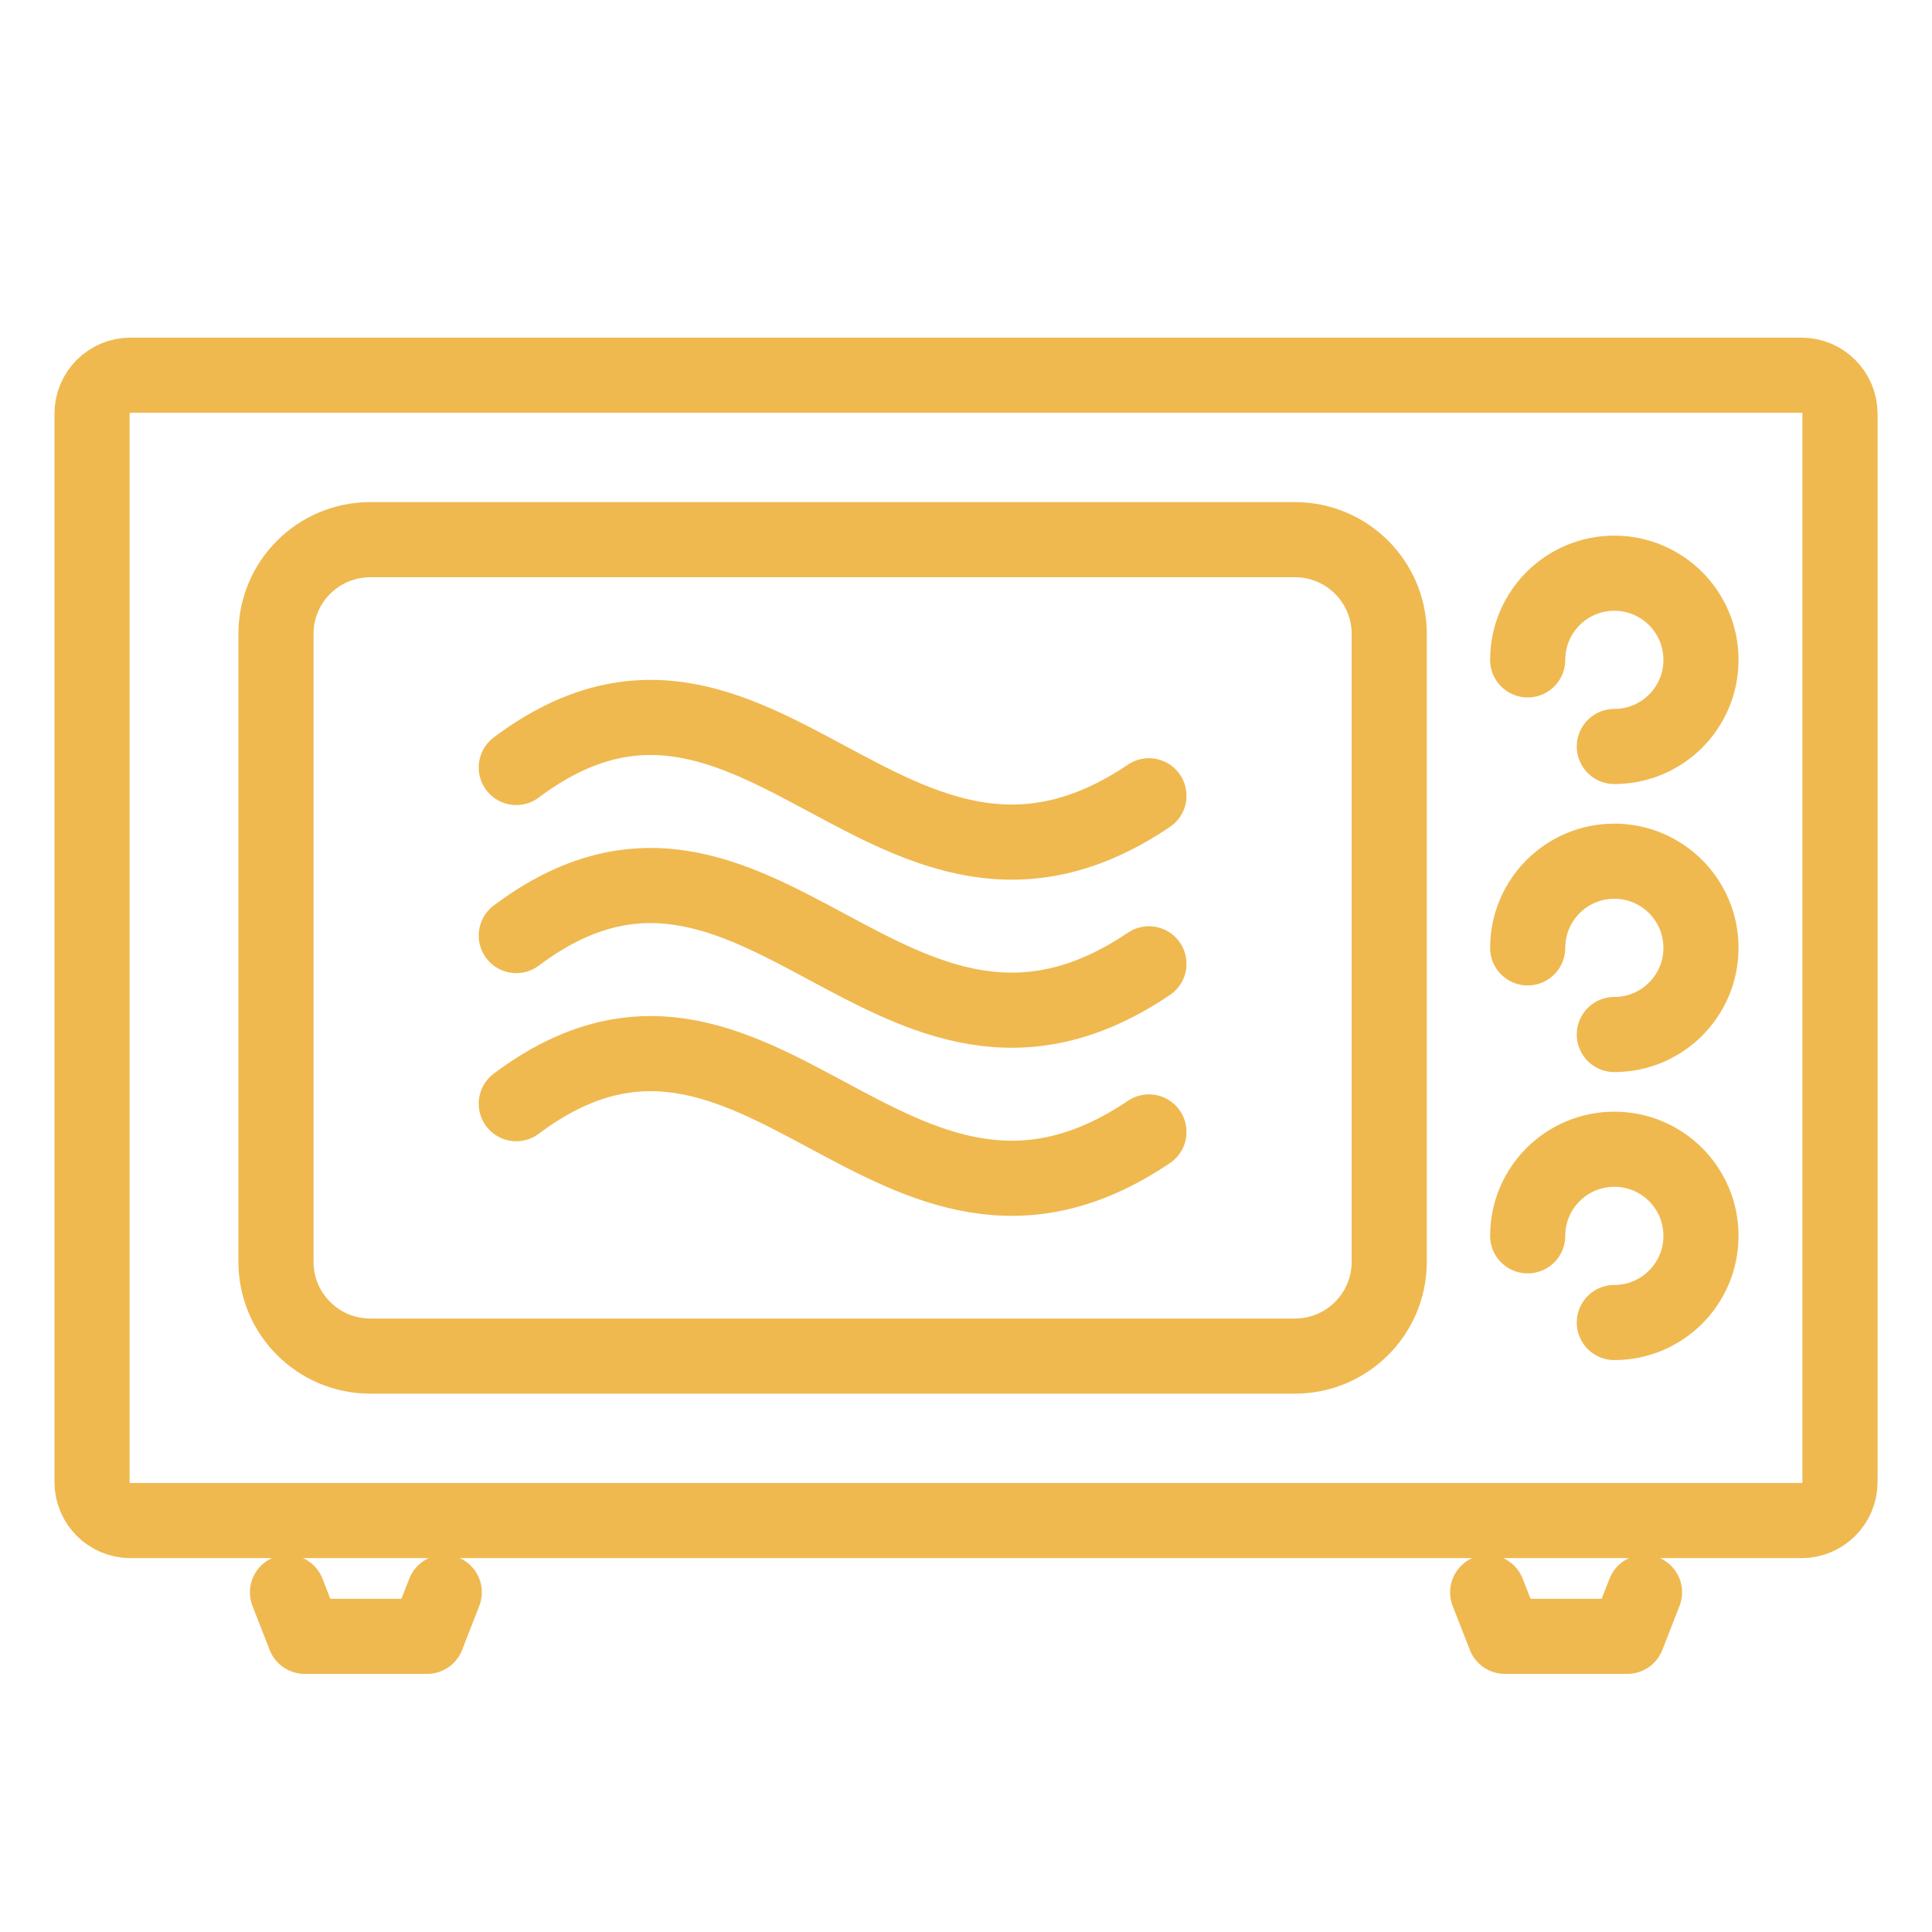 <?xml version="1.0" encoding="utf-8"?>
<!-- Generator: Adobe Illustrator 16.0.0, SVG Export Plug-In . SVG Version: 6.00 Build 0)  -->
<!DOCTYPE svg PUBLIC "-//W3C//DTD SVG 1.1//EN" "http://www.w3.org/Graphics/SVG/1.1/DTD/svg11.dtd">
<svg version="1.1" xmlns="http://www.w3.org/2000/svg" xmlns:xlink="http://www.w3.org/1999/xlink" x="0px" y="0px" width="45px"
	 height="45px" viewBox="0 0 45 45" enable-background="new 0 0 45 45" xml:space="preserve">
<g id="Calque_1" display="none">
	<g display="inline">
		
			<path fill="none" stroke="#EFB950" stroke-width="1.75" stroke-linecap="round" stroke-linejoin="round" stroke-miterlimit="10" d="
			M39.188,43.495H6.278c-2.471,0-4.474-2.004-4.474-4.474V6.113c0-2.471,2.003-4.473,4.474-4.473h32.909
			c2.47,0,4.473,2.002,4.473,4.473v32.909C43.66,41.491,41.657,43.495,39.188,43.495z"/>
		
			<path fill="none" stroke="#EFB950" stroke-width="1.75" stroke-linecap="round" stroke-linejoin="round" stroke-miterlimit="10" d="
			M28.215,8.674c2.02-1.334,4.659-1.334,6.681-0.002"/>
		
			<path fill="none" stroke="#EFB950" stroke-width="1.75" stroke-linecap="round" stroke-linejoin="round" stroke-miterlimit="10" d="
			M26.486,17.083c-1.333-2.02-1.333-4.659,0-6.679"/>
		
			<path fill="none" stroke="#EFB950" stroke-width="1.75" stroke-linecap="round" stroke-linejoin="round" stroke-miterlimit="10" d="
			M34.896,18.812c-2.02,1.334-4.657,1.334-6.681,0.002"/>
		
			<path fill="none" stroke="#EFB950" stroke-width="1.75" stroke-linecap="round" stroke-linejoin="round" stroke-miterlimit="10" d="
			M36.626,10.402c1.332,2.02,1.332,4.66,0.002,6.679"/>
		
			<path fill="none" stroke="#EFB950" stroke-width="1.75" stroke-linecap="round" stroke-linejoin="round" stroke-miterlimit="10" d="
			M29.091,14.48c-0.146-0.481-0.143-0.995,0-1.475"/>
		
			<path fill="none" stroke="#EFB950" stroke-width="1.75" stroke-linecap="round" stroke-linejoin="round" stroke-miterlimit="10" d="
			M32.296,16.21c-0.479,0.142-0.994,0.143-1.474,0.001"/>
		
			<path fill="none" stroke="#EFB950" stroke-width="1.75" stroke-linecap="round" stroke-linejoin="round" stroke-miterlimit="10" d="
			M34.022,13.006c0.144,0.48,0.144,0.995,0,1.475"/>
		
			<path fill="none" stroke="#EFB950" stroke-width="1.75" stroke-linecap="round" stroke-linejoin="round" stroke-miterlimit="10" d="
			M30.82,11.276c0.479-0.142,0.993-0.142,1.471,0"/>
		
			<path fill="none" stroke="#EFB950" stroke-width="1.75" stroke-linecap="round" stroke-linejoin="round" stroke-miterlimit="10" d="
			M10.567,8.674c2.019-1.334,4.66-1.334,6.68-0.002"/>
		
			<path fill="none" stroke="#EFB950" stroke-width="1.75" stroke-linecap="round" stroke-linejoin="round" stroke-miterlimit="10" d="
			M8.839,17.083c-1.333-2.02-1.334-4.659-0.001-6.679"/>
		
			<path fill="none" stroke="#EFB950" stroke-width="1.75" stroke-linecap="round" stroke-linejoin="round" stroke-miterlimit="10" d="
			M17.25,18.812c-2.019,1.334-4.66,1.334-6.679,0.002"/>
		
			<path fill="none" stroke="#EFB950" stroke-width="1.75" stroke-linecap="round" stroke-linejoin="round" stroke-miterlimit="10" d="
			M18.978,10.402c1.333,2.02,1.334,4.66,0.001,6.679"/>
		
			<path fill="none" stroke="#EFB950" stroke-width="1.75" stroke-linecap="round" stroke-linejoin="round" stroke-miterlimit="10" d="
			M11.441,14.48c-0.142-0.481-0.142-0.995,0.001-1.475"/>
		
			<path fill="none" stroke="#EFB950" stroke-width="1.75" stroke-linecap="round" stroke-linejoin="round" stroke-miterlimit="10" d="
			M14.647,16.21c-0.479,0.142-0.993,0.143-1.473,0.001"/>
		
			<path fill="none" stroke="#EFB950" stroke-width="1.75" stroke-linecap="round" stroke-linejoin="round" stroke-miterlimit="10" d="
			M16.375,13.006c0.143,0.48,0.143,0.995,0,1.475"/>
		
			<path fill="none" stroke="#EFB950" stroke-width="1.75" stroke-linecap="round" stroke-linejoin="round" stroke-miterlimit="10" d="
			M13.174,11.276c0.479-0.142,0.99-0.142,1.469,0"/>
		
			<path fill="none" stroke="#EFB950" stroke-width="1.75" stroke-linecap="round" stroke-linejoin="round" stroke-miterlimit="10" d="
			M10.567,26.323c2.019-1.335,4.66-1.337,6.68-0.003"/>
		
			<path fill="none" stroke="#EFB950" stroke-width="1.75" stroke-linecap="round" stroke-linejoin="round" stroke-miterlimit="10" d="
			M8.839,34.73c-1.333-2.019-1.334-4.659-0.001-6.678"/>
		
			<path fill="none" stroke="#EFB950" stroke-width="1.75" stroke-linecap="round" stroke-linejoin="round" stroke-miterlimit="10" d="
			M17.25,36.46c-2.019,1.333-4.66,1.334-6.679,0.003"/>
		
			<path fill="none" stroke="#EFB950" stroke-width="1.75" stroke-linecap="round" stroke-linejoin="round" stroke-miterlimit="10" d="
			M18.978,28.051c1.333,2.02,1.334,4.66,0.001,6.678"/>
		
			<path fill="none" stroke="#EFB950" stroke-width="1.75" stroke-linecap="round" stroke-linejoin="round" stroke-miterlimit="10" d="
			M11.441,32.126c-0.142-0.48-0.142-0.992,0.001-1.472"/>
		
			<path fill="none" stroke="#EFB950" stroke-width="1.75" stroke-linecap="round" stroke-linejoin="round" stroke-miterlimit="10" d="
			M14.647,33.857c-0.479,0.144-0.993,0.144-1.473,0.001"/>
		
			<path fill="none" stroke="#EFB950" stroke-width="1.75" stroke-linecap="round" stroke-linejoin="round" stroke-miterlimit="10" d="
			M16.375,30.654c0.143,0.48,0.143,0.995,0,1.477"/>
		
			<path fill="none" stroke="#EFB950" stroke-width="1.75" stroke-linecap="round" stroke-linejoin="round" stroke-miterlimit="10" d="
			M13.174,28.924c0.479-0.144,0.99-0.144,1.469,0"/>
		
			<path fill="none" stroke="#EFB950" stroke-width="1.75" stroke-linecap="round" stroke-linejoin="round" stroke-miterlimit="10" d="
			M28.215,26.323c2.02-1.335,4.659-1.337,6.681-0.003"/>
		
			<path fill="none" stroke="#EFB950" stroke-width="1.75" stroke-linecap="round" stroke-linejoin="round" stroke-miterlimit="10" d="
			M26.486,34.73c-1.333-2.019-1.333-4.659,0-6.678"/>
		
			<path fill="none" stroke="#EFB950" stroke-width="1.75" stroke-linecap="round" stroke-linejoin="round" stroke-miterlimit="10" d="
			M34.896,36.46c-2.02,1.333-4.657,1.334-6.681,0.003"/>
		
			<path fill="none" stroke="#EFB950" stroke-width="1.75" stroke-linecap="round" stroke-linejoin="round" stroke-miterlimit="10" d="
			M36.626,28.051c1.332,2.02,1.332,4.66,0.002,6.678"/>
		
			<path fill="none" stroke="#EFB950" stroke-width="1.75" stroke-linecap="round" stroke-linejoin="round" stroke-miterlimit="10" d="
			M29.091,32.126c-0.146-0.48-0.143-0.992,0-1.472"/>
		
			<path fill="none" stroke="#EFB950" stroke-width="1.75" stroke-linecap="round" stroke-linejoin="round" stroke-miterlimit="10" d="
			M32.296,33.857c-0.479,0.144-0.994,0.144-1.474,0.001"/>
		
			<path fill="none" stroke="#EFB950" stroke-width="1.75" stroke-linecap="round" stroke-linejoin="round" stroke-miterlimit="10" d="
			M34.022,30.654c0.144,0.48,0.144,0.995,0,1.477"/>
		
			<path fill="none" stroke="#EFB950" stroke-width="1.75" stroke-linecap="round" stroke-linejoin="round" stroke-miterlimit="10" d="
			M30.82,28.924c0.48-0.144,0.993-0.144,1.471,0"/>
	</g>
</g>
<g id="Calque_2" display="none">
	<g display="inline">
		
			<path fill="none" stroke="#EFB950" stroke-width="1.75" stroke-linecap="round" stroke-linejoin="round" stroke-miterlimit="10" d="
			M39.188,43.494H6.278c-2.471,0-4.474-2.003-4.474-4.474V6.113c0-2.471,2.003-4.473,4.474-4.473h32.91
			c2.472,0,4.474,2.002,4.474,4.473v32.908C43.661,41.491,41.659,43.494,39.188,43.494z"/>
		
			<circle fill="none" stroke="#EFB950" stroke-width="1.75" stroke-linecap="round" stroke-linejoin="round" stroke-miterlimit="10" cx="13.103" cy="12.937" r="5.144"/>
		
			<path fill="none" stroke="#EFB950" stroke-width="1.75" stroke-linecap="round" stroke-linejoin="round" stroke-miterlimit="10" d="
			M37.506,32.199c0,2.838-2.303,5.142-5.142,5.142c-2.843,0-5.146-2.304-5.146-5.142c0-2.843,2.303-5.146,5.146-5.146
			C35.203,27.054,37.506,29.356,37.506,32.199z"/>
		
			<path fill="none" stroke="#EFB950" stroke-width="1.75" stroke-linecap="round" stroke-linejoin="round" stroke-miterlimit="10" d="
			M18.247,32.199c0,2.838-2.304,5.142-5.146,5.142c-2.84,0-5.143-2.304-5.143-5.142c0-2.843,2.302-5.146,5.143-5.146
			C15.942,27.054,18.247,29.356,18.247,32.199z"/>
		
			<circle fill="none" stroke="#EFB950" stroke-width="1.75" stroke-linecap="round" stroke-linejoin="round" stroke-miterlimit="10" cx="32.362" cy="12.937" r="5.144"/>
		
			<line fill="none" stroke="#EFB950" stroke-width="1.75" stroke-linecap="round" stroke-linejoin="round" stroke-miterlimit="10" x1="13.101" y1="6.085" x2="13.101" y2="9.904"/>
		
			<line fill="none" stroke="#EFB950" stroke-width="1.75" stroke-linecap="round" stroke-linejoin="round" stroke-miterlimit="10" x1="13.101" y1="15.969" x2="13.101" y2="19.787"/>
		
			<line fill="none" stroke="#EFB950" stroke-width="1.75" stroke-linecap="round" stroke-linejoin="round" stroke-miterlimit="10" x1="6.251" y1="12.937" x2="10.069" y2="12.937"/>
		
			<line fill="none" stroke="#EFB950" stroke-width="1.75" stroke-linecap="round" stroke-linejoin="round" stroke-miterlimit="10" x1="16.134" y1="12.937" x2="19.954" y2="12.937"/>
		
			<line fill="none" stroke="#EFB950" stroke-width="1.75" stroke-linecap="round" stroke-linejoin="round" stroke-miterlimit="10" x1="32.364" y1="6.085" x2="32.364" y2="9.904"/>
		
			<line fill="none" stroke="#EFB950" stroke-width="1.75" stroke-linecap="round" stroke-linejoin="round" stroke-miterlimit="10" x1="32.364" y1="15.969" x2="32.364" y2="19.787"/>
		
			<line fill="none" stroke="#EFB950" stroke-width="1.75" stroke-linecap="round" stroke-linejoin="round" stroke-miterlimit="10" x1="25.512" y1="12.937" x2="29.329" y2="12.937"/>
		
			<line fill="none" stroke="#EFB950" stroke-width="1.75" stroke-linecap="round" stroke-linejoin="round" stroke-miterlimit="10" x1="35.395" y1="12.937" x2="39.212" y2="12.937"/>
		
			<line fill="none" stroke="#EFB950" stroke-width="1.75" stroke-linecap="round" stroke-linejoin="round" stroke-miterlimit="10" x1="32.364" y1="25.347" x2="32.364" y2="29.165"/>
		
			<line fill="none" stroke="#EFB950" stroke-width="1.75" stroke-linecap="round" stroke-linejoin="round" stroke-miterlimit="10" x1="32.364" y1="35.229" x2="32.364" y2="39.047"/>
		
			<line fill="none" stroke="#EFB950" stroke-width="1.75" stroke-linecap="round" stroke-linejoin="round" stroke-miterlimit="10" x1="25.512" y1="32.199" x2="29.329" y2="32.199"/>
		
			<line fill="none" stroke="#EFB950" stroke-width="1.75" stroke-linecap="round" stroke-linejoin="round" stroke-miterlimit="10" x1="35.395" y1="32.199" x2="39.212" y2="32.199"/>
		
			<line fill="none" stroke="#EFB950" stroke-width="1.75" stroke-linecap="round" stroke-linejoin="round" stroke-miterlimit="10" x1="13.101" y1="25.347" x2="13.101" y2="29.165"/>
		
			<line fill="none" stroke="#EFB950" stroke-width="1.75" stroke-linecap="round" stroke-linejoin="round" stroke-miterlimit="10" x1="13.101" y1="35.229" x2="13.101" y2="39.047"/>
		
			<line fill="none" stroke="#EFB950" stroke-width="1.75" stroke-linecap="round" stroke-linejoin="round" stroke-miterlimit="10" x1="6.251" y1="32.199" x2="10.069" y2="32.199"/>
		
			<line fill="none" stroke="#EFB950" stroke-width="1.75" stroke-linecap="round" stroke-linejoin="round" stroke-miterlimit="10" x1="16.134" y1="32.199" x2="19.954" y2="32.199"/>
	</g>
</g>
<g id="Calque_3">
	<g>
		
			<path fill="none" stroke="#EFB950" stroke-width="1.75" stroke-linecap="round" stroke-linejoin="round" stroke-miterlimit="10" d="
			M41.959,35.417H3.04c-0.495,0-0.896-0.401-0.896-0.897V9.636c0-0.496,0.401-0.897,0.896-0.897h38.919
			c0.496,0,0.898,0.402,0.898,0.897V34.52C42.857,35.016,42.455,35.417,41.959,35.417z"/>
		
			<path fill="none" stroke="#EFB950" stroke-width="1.75" stroke-linecap="round" stroke-linejoin="round" stroke-miterlimit="10" d="
			M30.161,31.586H8.625c-1.213,0-2.197-0.982-2.197-2.196V14.766c0-1.213,0.983-2.196,2.197-2.196h21.536
			c1.213,0,2.197,0.983,2.197,2.196V29.39C32.358,30.604,31.374,31.586,30.161,31.586z"/>
		
			<path fill="none" stroke="#EFB950" stroke-width="1.75" stroke-linecap="round" stroke-linejoin="round" stroke-miterlimit="10" d="
			M35.583,15.37c0-1.115,0.903-2.019,2.018-2.019s2.018,0.904,2.018,2.019s-0.903,2.017-2.018,2.017"/>
		
			<path fill="none" stroke="#EFB950" stroke-width="1.75" stroke-linecap="round" stroke-linejoin="round" stroke-miterlimit="10" d="
			M35.583,22.078c0-1.114,0.903-2.019,2.018-2.019s2.018,0.904,2.018,2.019c0,1.113-0.903,2.018-2.018,2.018"/>
		
			<path fill="none" stroke="#EFB950" stroke-width="1.75" stroke-linecap="round" stroke-linejoin="round" stroke-miterlimit="10" d="
			M35.583,28.785c0-1.114,0.903-2.017,2.018-2.017s2.018,0.902,2.018,2.017c0,1.115-0.903,2.019-2.018,2.019"/>
		
			<path fill="none" stroke="#EFB950" stroke-width="1.75" stroke-linecap="round" stroke-linejoin="round" stroke-miterlimit="10" d="
			M12.025,17.876c5.631-4.224,8.747,4.702,14.736,0.659"/>
		
			<path fill="none" stroke="#EFB950" stroke-width="1.75" stroke-linecap="round" stroke-linejoin="round" stroke-miterlimit="10" d="
			M12.025,21.791c5.631-4.224,8.747,4.703,14.736,0.658"/>
		
			<path fill="none" stroke="#EFB950" stroke-width="1.75" stroke-linecap="round" stroke-linejoin="round" stroke-miterlimit="10" d="
			M12.025,25.707c5.631-4.225,8.747,4.701,14.736,0.658"/>
		
			<polyline fill="none" stroke="#EFB950" stroke-width="1.75" stroke-linecap="round" stroke-linejoin="round" stroke-miterlimit="10" points="
			10.348,37.088 9.948,38.113 7.096,38.113 6.696,37.088 		"/>
		
			<polyline fill="none" stroke="#EFB950" stroke-width="1.75" stroke-linecap="round" stroke-linejoin="round" stroke-miterlimit="10" points="
			38.304,37.088 37.904,38.113 35.051,38.113 34.651,37.088 		"/>
	</g>
</g>
<g id="Calque_4" display="none">
	<g display="inline">
		<g>
			<path fill="#EFB950" d="M25.086,41.565H8.411c-2.043,0-3.705-1.663-3.705-3.706V22.111c0-0.511,0.415-0.927,0.926-0.927h22.233
				c0.512,0,0.928,0.416,0.928,0.927v15.748C28.793,39.902,27.129,41.565,25.086,41.565z M6.559,23.038v14.821
				c0,1.021,0.831,1.853,1.852,1.853h16.675c1.021,0,1.854-0.831,1.854-1.853V23.038H6.559z"/>
		</g>
		<g>
			<path fill="#EFB950" d="M24.162,43.42c-0.513,0-0.927-0.414-0.927-0.927v-1.854c0-0.511,0.414-0.927,0.927-0.927
				c0.512,0,0.926,0.416,0.926,0.927v1.854C25.088,43.006,24.674,43.42,24.162,43.42z"/>
		</g>
		<g>
			<path fill="#EFB950" d="M9.339,43.42c-0.511,0-0.926-0.414-0.926-0.927v-1.854c0-0.511,0.415-0.927,0.926-0.927
				c0.512,0,0.927,0.416,0.927,0.927v1.854C10.266,43.006,9.851,43.42,9.339,43.42z"/>
		</g>
		<g>
			<path fill="#EFB950" d="M27.867,30.449c-0.346,0-0.674-0.192-0.836-0.521c-0.223-0.461-0.031-1.016,0.428-1.239l2.143-1.04
				c0.633-0.308,1.043-0.962,1.043-1.666v-1.092h-2.779c-0.512,0-0.926-0.415-0.926-0.927s0.414-0.926,0.926-0.926h3.705
				c0.512,0,0.926,0.414,0.926,0.926v2.019c0,1.409-0.816,2.717-2.086,3.332l-2.141,1.041
				C28.141,30.419,28.002,30.449,27.867,30.449z"/>
		</g>
		<g>
			<path fill="#EFB950" d="M5.631,30.449c-0.136,0-0.274-0.03-0.404-0.094l-2.141-1.041C1.819,28.699,1,27.392,1,25.982v-2.019
				c0-0.512,0.415-0.926,0.926-0.926h3.706c0.512,0,0.927,0.414,0.927,0.926s-0.415,0.927-0.927,0.927H2.853v1.092
				c0,0.704,0.41,1.358,1.043,1.666l2.141,1.04c0.461,0.224,0.652,0.778,0.429,1.239C6.305,30.257,5.975,30.449,5.631,30.449z"/>
		</g>
		<g>
			<path fill="#EFB950" d="M16.748,37.859c-2.554,0-4.632-2.077-4.632-4.632s2.078-4.632,4.632-4.632
				c2.554,0,4.633,2.077,4.633,4.632S19.302,37.859,16.748,37.859z M16.748,30.448c-1.532,0-2.779,1.247-2.779,2.779
				s1.247,2.78,2.779,2.78c1.533,0,2.78-1.248,2.78-2.78S18.281,30.448,16.748,30.448z"/>
		</g>
		<g>
			<path fill="#EFB950" d="M16.748,34.154c-0.511,0-0.926-0.415-0.926-0.927v-3.705c0-0.512,0.415-0.927,0.926-0.927
				c0.512,0,0.927,0.415,0.927,0.927v3.705C17.675,33.739,17.26,34.154,16.748,34.154z"/>
		</g>
		<g>
			<path fill="#EFB950" d="M27.865,34.154h-7.411c-0.512,0-0.926-0.415-0.926-0.927s0.415-0.926,0.926-0.926h7.411
				c0.512,0,0.928,0.414,0.928,0.926S28.377,34.154,27.865,34.154z"/>
		</g>
		<g>
			<path fill="#EFB950" d="M13.043,34.154H5.632c-0.512,0-0.926-0.415-0.926-0.927s0.415-0.926,0.926-0.926h7.411
				c0.511,0,0.926,0.414,0.926,0.926S13.554,34.154,13.043,34.154z"/>
		</g>
		<g>
			<path fill="#EFB950" d="M24.086,19.683h-12.97c-2.043,0-3.706-1.662-3.706-3.706V7.64c0-0.511,0.415-0.927,0.927-0.927h18.528
				c0.512,0,0.928,0.416,0.928,0.927v8.337C27.793,18.021,26.129,19.683,24.086,19.683z M9.264,8.567v7.411
				c0,1.022,0.832,1.853,1.853,1.853h12.97c1.021,0,1.854-0.831,1.854-1.853V8.567H9.264z"/>
		</g>
		<g>
			<path fill="#EFB950" d="M26.865,12.273H8.337c-0.512,0-0.927-0.416-0.927-0.927c0-0.513,0.415-0.927,0.927-0.927h18.528
				c0.512,0,0.928,0.414,0.928,0.927C27.793,11.857,27.377,12.273,26.865,12.273z"/>
		</g>
		<g>
			<path fill="#EFB950" d="M26.865,15.978H8.337c-0.512,0-0.927-0.415-0.927-0.926c0-0.512,0.415-0.927,0.927-0.927h18.528
				c0.512,0,0.928,0.415,0.928,0.927C27.793,15.563,27.377,15.978,26.865,15.978z"/>
		</g>
		<g>
			<path fill="#EFB950" d="M12.043,19.683c-0.512,0-0.927-0.415-0.927-0.926V7.64c0-0.511,0.415-0.927,0.927-0.927
				c0.511,0,0.926,0.416,0.926,0.927v11.117C12.969,19.269,12.554,19.683,12.043,19.683z"/>
		</g>
		<g>
			<path fill="#EFB950" d="M15.748,19.683c-0.511,0-0.926-0.415-0.926-0.926V7.64c0-0.511,0.415-0.927,0.926-0.927
				c0.512,0,0.927,0.416,0.927,0.927v11.117C16.675,19.269,16.26,19.683,15.748,19.683z"/>
		</g>
		<g>
			<path fill="#EFB950" d="M19.454,19.683c-0.512,0-0.926-0.415-0.926-0.926V7.64c0-0.511,0.415-0.927,0.926-0.927
				s0.927,0.416,0.927,0.927v11.117C20.381,19.269,19.966,19.683,19.454,19.683z"/>
		</g>
		<g>
			<path fill="#EFB950" d="M23.16,19.683c-0.513,0-0.928-0.415-0.928-0.926V7.64c0-0.511,0.415-0.927,0.928-0.927
				c0.511,0,0.926,0.416,0.926,0.927v11.117C24.086,19.269,23.671,19.683,23.16,19.683z"/>
		</g>
		<g>
			<path fill="#EFB950" d="M41.688,6.716h-7.412c-1.533,0-2.779-1.247-2.779-2.779c0-1.532,1.246-2.779,2.779-2.779h7.412
				c1.533,0,2.779,1.247,2.779,2.779C44.467,5.469,43.221,6.716,41.688,6.716z M34.275,3.01c-0.51,0-0.926,0.415-0.926,0.926
				c0,0.51,0.416,0.926,0.926,0.926h7.412c0.512,0,0.926-0.416,0.926-0.926c0-0.511-0.414-0.926-0.926-0.926H34.275z"/>
		</g>
		<g>
			<path fill="#EFB950" d="M26.865,8.567c-0.141,0-0.281-0.031-0.414-0.098c-0.459-0.229-0.645-0.786-0.414-1.243l1.34-2.68
				c0.473-0.947,1.428-1.536,2.486-1.536h2.561c0.512,0,0.926,0.414,0.926,0.926c0,0.511-0.414,0.926-0.926,0.926h-2.561
				c-0.354,0-0.67,0.197-0.828,0.512l-1.342,2.68C27.531,8.378,27.205,8.567,26.865,8.567z"/>
		</g>
	</g>
</g>
</svg>
